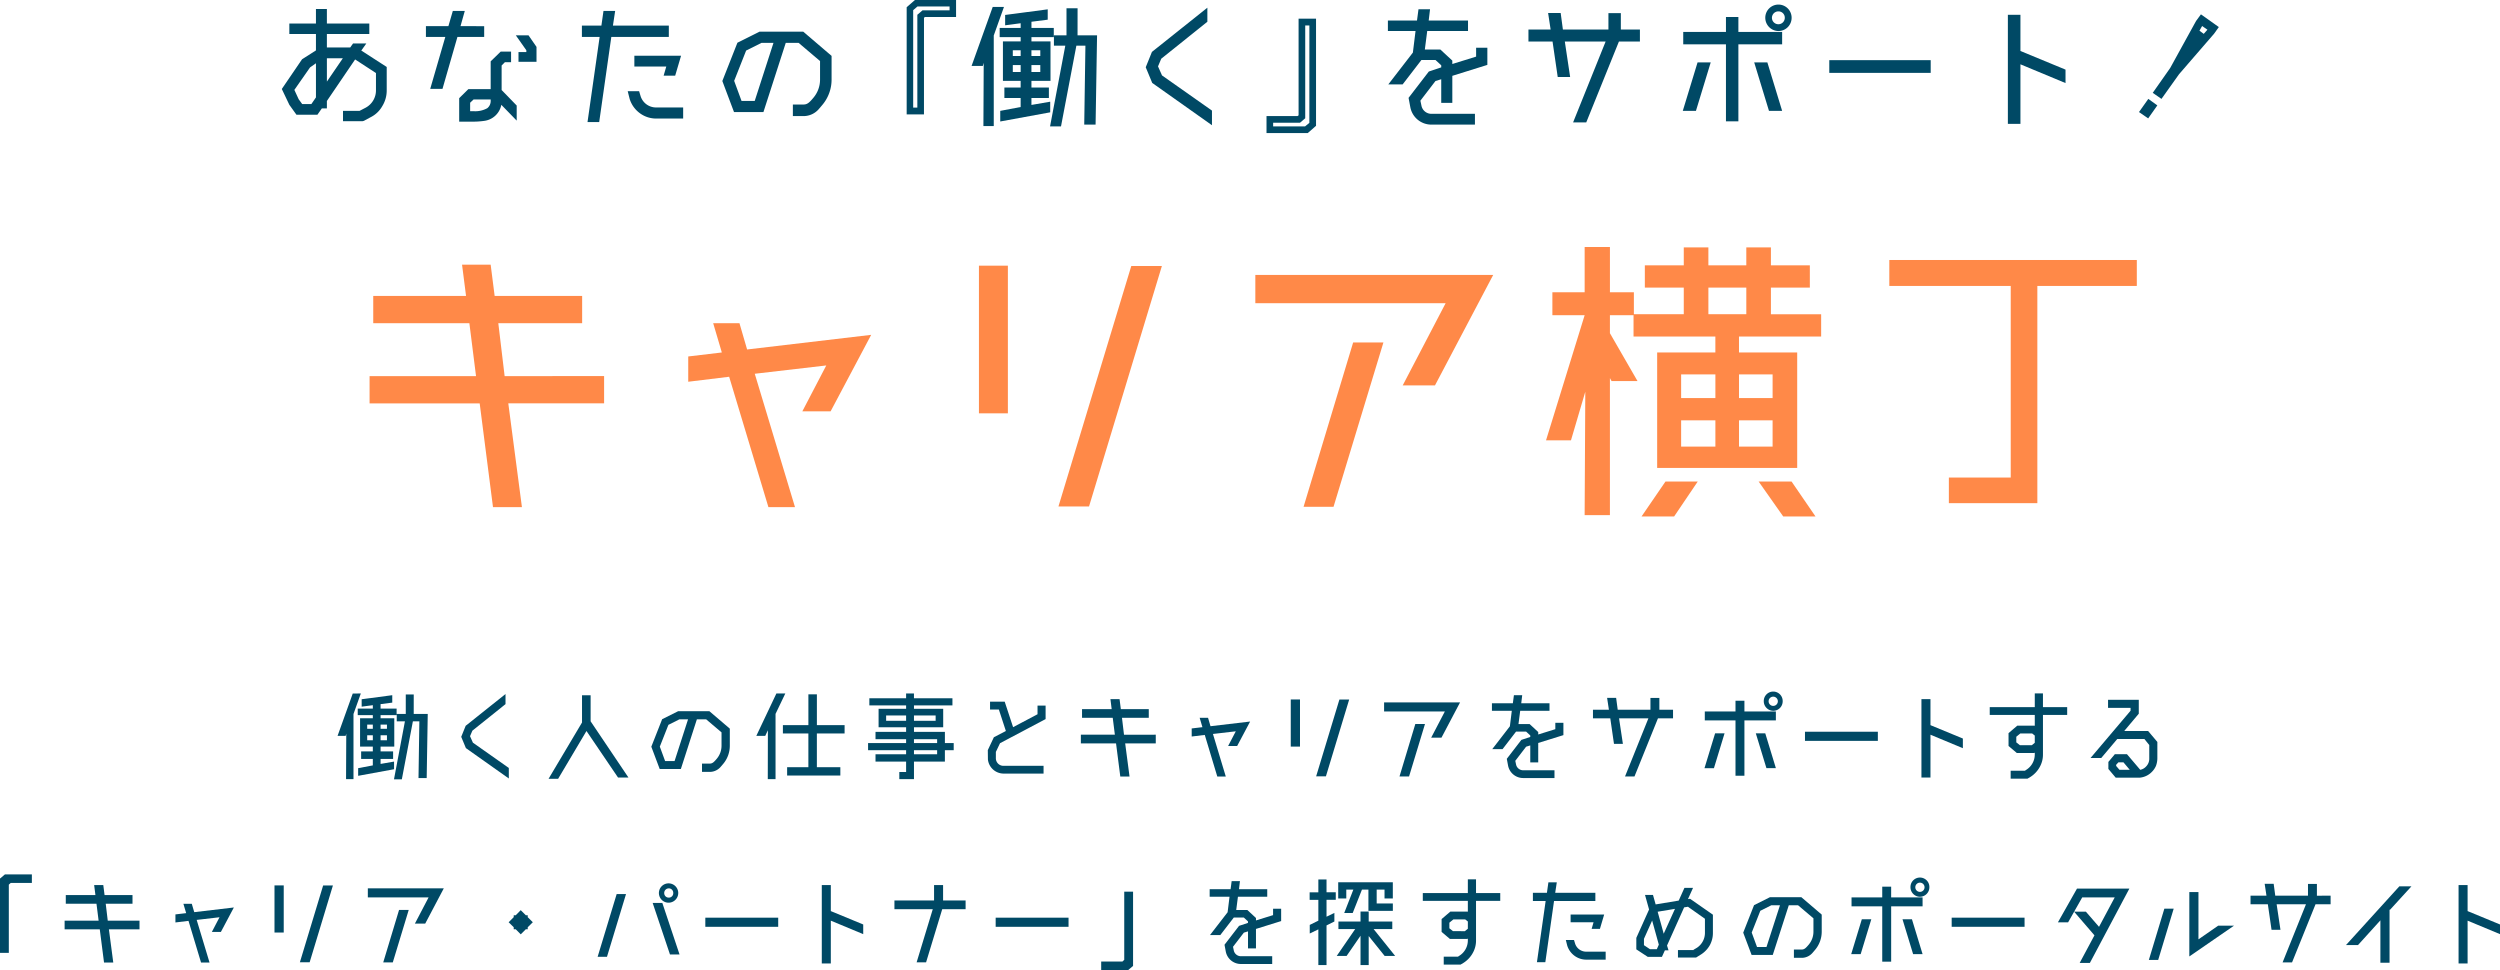 <svg xmlns="http://www.w3.org/2000/svg" width="541.159" height="209.981" viewBox="0 0 541.159 209.981">
  <g id="グループ_531" data-name="グループ 531" transform="translate(-329 -279)">
    <g id="グループ_213" data-name="グループ 213" transform="translate(20.834 8.236)">
      <path id="パス_591" data-name="パス 591" d="M438.931,352.174v5.9H418.193l2.952,22.466h-6.264L412,358.078H388.166v-5.9h23.042l-1.44-11.449h-20.81v-5.9h20.09l-.864-6.768h6.193l.863,6.768h18.938v5.9H416.032l1.369,11.449Z" fill="#ff8948"/>
      <path id="パス_592" data-name="パス 592" d="M469.888,346.413l26.858-3.168-8.785,16.562H481.84l5.185-9.937-15.481,1.8,8.712,28.874H474.5L466,352.318l-8.856,1.08v-5.473l7.272-.864-1.872-6.336h5.689Z" fill="#ff8948"/>
      <path id="パス_593" data-name="パス 593" d="M526.335,360.238H520.07v-31.97h6.265Zm33.339-31.9L543.9,380.4H537.28l15.769-52.06Z" fill="#ff8948"/>
      <path id="パス_594" data-name="パス 594" d="M579.9,330.284h51.485l-12.6,23.906H611.8L621.09,336.4H579.9Zm10.441,50.188L601.072,344.9h6.553l-10.8,35.571Z" fill="#ff8948"/>
      <path id="パス_595" data-name="パス 595" d="M656.655,339v3.888l5.976,10.369h-5.616l-.36-.648v29.666h-5.472l.143-26.714-3.1,10.513h-5.4L651.183,339H644.2v-4.969h6.985v-9.793h5.472v9.793h5.185V339Zm34.851-.216h10.873v4.824H684.594v3.456h12.6v24.986H666.88V347.061h12.6v-3.456H661.767v-4.824h10.874V333.02h-8.426V328.2h8.426v-3.889h5.328V328.2h8.209v-3.889h5.328V328.2h8.425v4.824h-8.425ZM663.5,382.56,668.68,375h6.984l-5.112,7.561Zm15.985-30.746h-7.416v5.112h7.416Zm-7.416,9.936v5.689h7.416V361.75Zm5.9-28.73v5.761h8.209V333.02Zm13.9,18.794h-7.272v5.112h7.272Zm-7.272,15.625h7.272V361.75h-7.272Zm4.248,7.56h7.129l5.183,7.561H694.17Z" fill="#ff8948"/>
      <path id="パス_596" data-name="パス 596" d="M770.707,327.043v5.617h-21.53v47.02H730.024v-5.544h13.392V332.66H717.134v-5.617Z" fill="#ff8948"/>
    </g>
    <g id="グループ_215" data-name="グループ 215" transform="translate(11.397 8.236)">
      <g id="グループ_214" data-name="グループ 214">
        <path id="パス_597" data-name="パス 597" d="M386.314,295.594h-4.543l-1.536-2.143-1.632-3.424,4.383-6.432,3.008-1.92v-3.552h-5.759v-2.271h5.759v-3.136h2.368v3.136h9.184v2.271h-9.184v2.913h5.056l.608-.865H396.9l-1.087,1.536,5.5,3.552v5.056a6.437,6.437,0,0,1-.96,3.424,5.924,5.924,0,0,1-2.528,2.4l-1.247.672a1.2,1.2,0,0,1-.768.192H391.85v-2.24h3.584l1.343-.7a4.245,4.245,0,0,0,2.209-3.744v-3.744l-4.512-2.944-6.112,8.992v1.6h-1.088Zm-.32-3.743v-7.392l-1.279.9-3.393,4.864.929,2.016.767,1.055H385Zm2.368-3.424,3.456-5.056h-3.456Z" fill="#004965"/>
        <path id="パス_598" data-name="パス 598" d="M422.41,276.428v2.336h-5.792l-3.232,11.231h-2.655l3.263-11.231H409.8v-2.336h4.864l.96-3.3h2.591l-.928,3.3Zm3.776,8.511v5.312l3.263,3.359v3.264l-3.327-3.423a4.328,4.328,0,0,1-3.776,3.487,17.071,17.071,0,0,1-2.528.16H417v-5.087l1.984-1.952h4.832v-6.016l2.176-2.112h2.24v2.3H426.89Zm-6.816,9.888h.672a5.381,5.381,0,0,0,3.04-.641,1.974,1.974,0,0,0,.736-1.536V292.3h-3.712l-.736.7Zm12.639-16.415,1.728,2.5v3.232h-3.9v-2.112h1.7v-.384l-2.272-3.231Z" fill="#004965"/>
        <path id="パス_599" data-name="パス 599" d="M462.377,278.764H449.93l-2.624,18.43h-2.528l2.624-18.43h-3.839V276.3h4.223l.449-3.168h2.527l-.48,3.168h12.1Zm-2.751,15.262h5.855v2.4h-5.855a5.924,5.924,0,0,1-3.552-1.184,6.053,6.053,0,0,1-2.176-3.072l-.416-1.663h2.464l.32,1.055A3.5,3.5,0,0,0,459.626,294.026Zm4.127-6.879h-2.5l.576-1.984h-6.911v-2.336h10.111Z" fill="#004965"/>
        <path id="パス_600" data-name="パス 600" d="M491.529,293.387c.832,0,1.28-.416,2.208-1.536a6.073,6.073,0,0,0,1.376-3.84v-4.032l-4.639-3.936H487.69l-4.832,14.975H476.49l-2.527-6.719,3.264-8.287,4.8-2.4h9.439l6.144,5.247v5.152a8.488,8.488,0,0,1-1.952,5.407l-.736.865a4.361,4.361,0,0,1-3.1,1.6h-2.592v-2.495Zm-10.559-.768,4.064-12.576h-2.592l-3.328,1.664-2.591,6.56,1.6,4.352Z" fill="#004965"/>
        <path id="パス_601" data-name="パス 601" d="M517.609,295.53h-3.744v-23.2l1.792-1.568h8.9v3.68h-6.72l-.224.16Zm-2.335-1.471h.9v-20.1l1.12-.96h5.856v-.832H516.2l-.927.8Z" fill="#004965"/>
        <path id="パス_602" data-name="パス 602" d="M534.923,272.268l-2.208,6.176v19.614h-2.24l.064-13.7-.192.672h-2.432l4.575-12.767Zm5.951,6.527v.929H545v8.543h-4.128v1.44h3.776v2.271h-3.776v1.5l4.064-.7v2.3l-10.816,1.984v-2.3l4.416-.831v-1.953h-3.52v-2.271h3.52v-1.44H534.7v-8.543h3.84V278.8h-4.544v-1.984h4.544v-1.023l-3.36.448V274l9.216-1.216v2.24l-3.52.448v1.343h4.832V278.8Zm-2.336,2.848h-1.7v1.248h1.7Zm-1.7,4.7h1.7v-1.5h-1.7Zm5.952-4.7h-1.92v1.248h1.92Zm-1.92,4.7h1.92v-1.5h-1.92Zm9.983-7.935h4.224l-.32,19.326H552.3l.256-17.087H550.6l-3.327,17.471h-2.369l3.3-17.471h-2.464v-2.239h2.72v-5.856h2.4Z" fill="#004965"/>
        <path id="パス_603" data-name="パス 603" d="M567.018,288.715l-1.407-3.392L566.954,282l12-9.568v3.04l-9.983,8-.7,1.664.864,1.952,10.815,7.615v3.168Z" fill="#004965"/>
        <path id="パス_604" data-name="パス 604" d="M598.7,274.8h3.776v23.2l-1.792,1.568h-8.927v-3.68h6.719l.224-.16Zm2.336,1.472h-.9v20.094l-1.12.96h-5.824v.8h6.912l.928-.768Z" fill="#004965"/>
        <path id="パス_605" data-name="パス 605" d="M626.027,281.483h3.359l2.592,2.4v.736l5.151-1.6V281.1h2.433v3.711l-7.584,2.368v5.856h-2.4v-5.12l-1.248.384-3.263,4.256.223,1.055a2.195,2.195,0,0,0,2.145,1.792h9.438v2.336h-9.438a4.627,4.627,0,0,1-4.544-3.743l-.385-2.048,4.385-5.7,2.687-.9v-.448l-1.248-1.152h-3.04l-4.063,5.28h-3.1l5.312-6.88.575-4.671h-5.983v-2.272h6.3l.321-2.432h2.5l-.288,2.432h8.51v2.272h-8.831Z" fill="#004965"/>
        <path id="パス_606" data-name="パス 606" d="M672.585,277.164v2.591h-4.544l-7.071,17.5h-2.848l7.039-17.5H656.33l1.152,7.68h-2.688l-1.12-7.68h-5.216v-2.591h4.8l-.544-3.584h2.72l.48,3.584h9.856v-3.552h2.687v3.552Z" fill="#004965"/>
        <path id="パス_607" data-name="パス 607" d="M681.866,294.762l3.2-10.495h2.847l-3.2,10.495ZM693.9,277.676h9.471v2.687H693.9v16.671H691.21V280.363h-9.248v-2.687h9.248v-3.232H693.9Zm3.423,6.591h2.848l3.2,10.495h-2.848Zm5.248-6.783a2.882,2.882,0,0,1-2.848-2.88,2.849,2.849,0,1,1,5.7,0A2.861,2.861,0,0,1,702.569,277.484Zm0-4.256a1.392,1.392,0,1,0,1.375,1.376A1.359,1.359,0,0,0,702.569,273.228Z" fill="#004965"/>
        <path id="パス_608" data-name="パス 608" d="M735.528,286.539h-21.95v-2.752h21.95Z" fill="#004965"/>
        <path id="パス_609" data-name="パス 609" d="M764.713,285.835v2.912l-9.759-4.064v12.895h-2.72V273.964h2.72V281.8Z" fill="#004965"/>
        <path id="パス_610" data-name="パス 610" d="M780.618,295.018l2.016-2.848,1.952,1.409-1.984,2.815Zm13.408-21.15,3.871,2.752-1.024,1.439-7.584,8.768-3.807,5.343-1.888-1.311,3.775-5.376,5.6-10.175Zm.607,4.224.8-.9-1.152-.8-.576,1.024Z" fill="#004965"/>
      </g>
    </g>
    <g id="グループ_217" data-name="グループ 217" transform="translate(2.668 8.236)">
      <g id="グループ_216" data-name="グループ 216">
        <path id="パス_611" data-name="パス 611" d="M404.436,420.88l-1.587,4.438v14.1H401.24l.046-9.842-.138.483H399.4l3.289-9.175Zm4.278,4.691v.666h2.965v6.14h-2.965v1.035h2.712v1.632h-2.712v1.081l2.919-.505v1.655l-7.772,1.426v-1.656l3.174-.6v-1.4h-2.529v-1.632h2.529v-1.035h-2.76v-6.14h2.76v-.666h-3.266v-1.426h3.266v-.736l-2.415.322v-1.609l6.623-.875v1.61l-2.529.322v.966h3.471v1.426Zm-1.679,2.046h-1.219v.9h1.219ZM405.816,431h1.219v-1.081h-1.219Zm4.277-3.38h-1.379v.9h1.379ZM408.714,431h1.379v-1.081h-1.379Zm7.173-5.7h3.036l-.23,13.889h-1.77l.183-12.28h-1.4l-2.392,12.555h-1.7l2.368-12.555h-1.77V425.3h1.954v-4.209h1.724Z" fill="#004965"/>
        <path id="パス_612" data-name="パス 612" d="M427.181,432.7l-1.011-2.437.965-2.392,8.623-6.875v2.184l-7.174,5.749-.506,1.195.621,1.4L436.471,437v2.277Z" fill="#004965"/>
        <path id="パス_613" data-name="パス 613" d="M462.366,439.069h-2.254L453.283,429l-6.14,10.348h-2.069l7.243-12.188V421.27h1.862V426.9Z" fill="#004965"/>
        <path id="パス_614" data-name="パス 614" d="M479.941,436.056c.6,0,.92-.3,1.587-1.1a4.364,4.364,0,0,0,.988-2.76v-2.9l-3.334-2.829h-2l-3.471,10.762h-4.577l-1.816-4.829,2.346-5.956,3.449-1.724h6.783l4.415,3.771v3.7a6.111,6.111,0,0,1-1.4,3.887l-.529.62a3.133,3.133,0,0,1-2.231,1.15h-1.862v-1.794Zm-7.588-.552,2.92-9.037h-1.862l-2.392,1.2-1.862,4.714,1.149,3.127Z" fill="#004965"/>
        <path id="パス_615" data-name="パス 615" d="M496.323,420.88l-2.115,4.415v14.119h-1.679l.023-10.578-.575,1.219h-1.931l4.345-9.175Zm12.831,8.646h-6v7.312h5.082v1.794h-11.52v-1.794h4.6v-7.312H495.8v-1.794h5.518v-6.669h1.84v6.669h6Z" fill="#004965"/>
        <path id="パス_616" data-name="パス 616" d="M532.773,431.618v1.541h-1.908v2.461h-6.692v3.794H521v-1.541h1.471V435.62h-6.622v-1.587h6.622v-.874h-8.232v-1.541h8.232v-.85h-6.622v-1.587h6.622v-.989h-5.956v-4h5.956v-.736h-7.956v-1.541h7.956V420.88h1.7v1.034H532.5v1.541h-8.325v.736H530.5v4h-6.324v.989h6.692v2.437Zm-14.625-4.829h4.323V425.64h-4.323Zm10.716-1.149h-4.691v1.149h4.691Zm-4.691,5.128v.85h5.013v-.85Zm5.013,3.265v-.874h-5.013v.874Z" fill="#004965"/>
        <path id="パス_617" data-name="パス 617" d="M540.157,433.136l1.31-2.783,2.6-1.356-1.518-4.645H540.64v-1.7h3.173l1.817,5.519,5.289-2.8V423.5h1.748v2.92l-9.866,5.22-.9,1.886v1.357a1.633,1.633,0,0,0,1.655,1.655h8.669v1.679H543.56a3.43,3.43,0,0,1-3.38-3.058Z" fill="#004965"/>
        <path id="パス_618" data-name="パス 618" d="M576.514,429.8v1.885h-6.622l.943,7.175h-2l-.92-7.175H560.3V429.8h7.359l-.46-3.657h-6.646V424.26h6.415L566.7,422.1h1.977l.276,2.161H575v1.885H569.2l.437,3.657Z" fill="#004965"/>
        <path id="パス_619" data-name="パス 619" d="M588.362,427.962l8.577-1.012-2.806,5.289h-1.954l1.656-3.173-4.944.575,2.782,9.221h-1.839l-2.713-9.014-2.829.345v-1.748l2.323-.276-.6-2.024h1.818Z" fill="#004965"/>
        <path id="パス_620" data-name="パス 620" d="M607.733,432.377h-2v-10.21h2ZM618.38,422.19l-5.037,16.626h-2.115l5.036-16.626Z" fill="#004965"/>
        <path id="パス_621" data-name="パス 621" d="M625.938,422.811H642.38l-4.024,7.635h-2.23l2.965-5.68H625.938Zm3.335,16.028,3.426-11.36h2.093l-3.45,11.36Z" fill="#004965"/>
        <path id="パス_622" data-name="パス 622" d="M655.027,427.5h2.415l1.862,1.725v.529l3.7-1.15v-1.38h1.749v2.667l-5.451,1.7V435.8H657.58v-3.679l-.9.276-2.345,3.058.161.759a1.575,1.575,0,0,0,1.541,1.288h6.783v1.679H656.04a3.326,3.326,0,0,1-3.266-2.691l-.276-1.472,3.15-4.092,1.932-.644v-.322l-.9-.828H654.5l-2.921,3.794h-2.231l3.818-4.944.414-3.357h-4.3v-1.633h4.529l.231-1.748h1.794l-.207,1.748h6.116v1.633H655.4Z" fill="#004965"/>
        <path id="パス_623" data-name="パス 623" d="M688.483,424.4v1.863h-3.265l-5.082,12.578H678.09l5.058-12.578H676.8l.829,5.518H675.7l-.8-5.518h-3.748V424.4h3.449l-.39-2.576h1.954l.345,2.576h7.083v-2.552h1.931V424.4Z" fill="#004965"/>
        <path id="パス_624" data-name="パス 624" d="M695.291,437.045l2.3-7.542h2.046l-2.3,7.542Zm8.645-12.279h6.807V426.7h-6.807v11.981h-1.931V426.7h-6.646v-1.931h6.646v-2.323h1.931ZM706.4,429.5h2.046l2.3,7.542H708.7Zm3.771-4.875a2.071,2.071,0,0,1-2.046-2.07,2.047,2.047,0,1,1,4.093,0A2.057,2.057,0,0,1,710.168,424.628Zm0-3.059a1,1,0,0,0,0,2,1,1,0,0,0,0-2Z" fill="#004965"/>
        <path id="パス_625" data-name="パス 625" d="M732.818,431.135H717.044v-1.977h15.774Z" fill="#004965"/>
        <path id="パス_626" data-name="パス 626" d="M751.221,430.629v2.093l-7.013-2.92v9.267h-1.955V422.1h1.955v5.633Z" fill="#004965"/>
        <path id="パス_627" data-name="パス 627" d="M765.2,439.322h-3.633V437.6h3.081l.275-.184a3.925,3.925,0,0,0,1.864-3.357v-.391l-.116.092H762.9l-1.793-1.518v-2.782l1.885-1.61h3.749l.046.046v-2.368h-9.75v-1.7h9.75v-2.967h1.77v2.967H773.8v1.7h-5.242v8.531a5.427,5.427,0,0,1-.713,2.759,5.908,5.908,0,0,1-1.955,2.093Zm.942-7.244.645-.529v-1.563l-.575-.46h-2.553l-.873.713v1.218l.781.621Z" fill="#004965"/>
        <path id="パス_628" data-name="パス 628" d="M791.321,429l2,2.368v3.5a4.79,4.79,0,0,1-.3,1.678,4.117,4.117,0,0,1-.873,1.288,4.166,4.166,0,0,1-2.622,1.265h-5.22l-1.587-1.886v-1.518l1.4-1.678h2.621l2.875,3.38a2.276,2.276,0,0,0,1.264-.713,2.372,2.372,0,0,0,.69-1.747v-2.9l-1.058-1.31h-5.864l-3.472,4.116h-2.322l8.669-10.233v-.621h-4.875v-1.748H789.3v3.012L786.147,429Zm-6.209,8.393h2.23l-1.356-1.61h-1.1l-.483.529v.253Z" fill="#004965"/>
        <path id="パス_629" data-name="パス 629" d="M333.23,461.889h-4.576l-.413.367v14.763h-1.909V460.946l1.057-.9h5.841Z" fill="#004965"/>
        <path id="パス_630" data-name="パス 630" d="M356.53,470.052v1.885h-6.623l.943,7.175h-2l-.92-7.175h-7.611v-1.885h7.358l-.46-3.657h-6.645V464.51h6.416l-.276-2.161h1.977l.277,2.161h6.047v1.885h-5.795l.437,3.657Z" fill="#004965"/>
        <path id="パス_631" data-name="パス 631" d="M368.378,468.212l8.577-1.012-2.806,5.289h-1.955l1.656-3.173-4.944.575,2.782,9.221h-1.839l-2.714-9.014-2.828.345V468.7l2.323-.276-.6-2.024h1.816Z" fill="#004965"/>
        <path id="パス_632" data-name="パス 632" d="M387.749,472.627h-2v-10.21h2Zm10.646-10.187-5.036,16.626h-2.115l5.035-16.626Z" fill="#004965"/>
        <path id="パス_633" data-name="パス 633" d="M405.954,463.061h16.441l-4.024,7.635H416.14l2.967-5.68H405.954Zm3.334,16.028,3.427-11.36h2.091l-3.449,11.36Z" fill="#004965"/>
        <path id="パス_634" data-name="パス 634" d="M440.566,471.477v.437h-.414l-1.1,1.1-1.081-1.1h-.436v-.437l-1.1-1.081,1.1-1.1v-.414h.436l1.081-1.1,1.1,1.1h.414v.414l1.1,1.1Z" fill="#004965"/>
        <path id="パス_635" data-name="パス 635" d="M455.7,477.87l4.116-13.567h2.023l-4.116,13.567Zm14-11.659,3.725,11.153h-2.07l-3.748-11.153Zm1.4-.046a2.093,2.093,0,1,1,2.047-2.092A2.106,2.106,0,0,1,471.109,466.165Zm0-3.1a.986.986,0,0,0-.988,1.012.967.967,0,0,0,.988.989.948.948,0,0,0,.966-.989A.968.968,0,0,0,471.109,463.061Z" fill="#004965"/>
        <path id="パス_636" data-name="パス 636" d="M494.785,471.385H479.01v-1.977h15.775Z" fill="#004965"/>
        <path id="パス_637" data-name="パス 637" d="M513.188,470.879v2.093l-7.014-2.92v9.267h-1.955v-16.97h1.955v5.633Z" fill="#004965"/>
        <path id="パス_638" data-name="パス 638" d="M535.35,465.683v1.885h-5.058l-3.495,11.5H524.75l3.495-11.5h-8.3v-1.885h8.577v-3.334h1.954v3.334Z" fill="#004965"/>
        <path id="パス_639" data-name="パス 639" d="M557.632,471.385H541.858v-1.977h15.774Z" fill="#004965"/>
        <path id="パス_640" data-name="パス 640" d="M564.7,478.9h4.6l.39-.368V463.774H571.6v16.074l-1.058.9H564.7Z" fill="#004965"/>
        <path id="パス_641" data-name="パス 641" d="M593.928,467.752h2.415l1.863,1.725v.529l3.7-1.15v-1.38h1.748v2.667l-5.45,1.7v4.208h-1.725v-3.679l-.9.276-2.346,3.058.161.759a1.576,1.576,0,0,0,1.541,1.288h6.783v1.679h-6.783a3.326,3.326,0,0,1-3.266-2.691l-.276-1.472,3.15-4.092,1.932-.644v-.322l-.9-.828H593.4l-2.921,3.794h-2.23l3.817-4.944.414-3.357h-4.3v-1.633h4.53l.23-1.748h1.794l-.207,1.748h6.116v1.633H594.3Z" fill="#004965"/>
        <path id="パス_642" data-name="パス 642" d="M613.477,461.13v2.782h2v1.633h-2V469.2l1.7-.828v1.863l-1.7.85v8.578h-1.77v-7.727l-1.863.9v-1.862l1.863-.92v-4.507h-1.886v-1.633h1.886V461.13Zm14.856,16.556h-2.278l-3.449-4.3v6.278h-1.77v-6.347l-3.012,4.369h-2.139l4-5.818h-3.633v-1.632h4.783v-2.162h1.77v2.162h5.106v1.632h-4.047Zm-10.578-14.349v1.909h-1.749v-3.5h11.821v3.5h-1.794v-1.909h-1.7v2.99h3.5v1.609h-5.289v-4.6h-1.4l-2,5.059h-1.839l1.977-5.059Z" fill="#004965"/>
        <path id="パス_643" data-name="パス 643" d="M642.481,479.572h-3.633v-1.725h3.081l.277-.184a3.923,3.923,0,0,0,1.862-3.357v-.391l-.115.092h-3.771l-1.794-1.518v-2.782l1.886-1.61h3.748l.046.046v-2.368h-9.75v-1.7h9.75v-2.967h1.771v2.967h5.243v1.7h-5.243v8.531a5.426,5.426,0,0,1-.713,2.759,5.913,5.913,0,0,1-1.954,2.093Zm.943-7.244.644-.529v-1.563l-.574-.46h-2.553l-.874.713v1.218l.782.621Z" fill="#004965"/>
        <path id="パス_644" data-name="パス 644" d="M671.67,465.8h-8.946l-1.885,13.245h-1.817l1.886-13.245h-2.76v-1.771h3.035l.323-2.277h1.816l-.345,2.277h8.693Zm-1.978,10.968H673.9v1.725h-4.208a4.258,4.258,0,0,1-2.553-.851,4.348,4.348,0,0,1-1.563-2.207l-.3-1.2h1.771l.229.759A2.519,2.519,0,0,0,669.692,476.766Zm2.966-4.944h-1.793l.413-1.426h-4.967v-1.678h7.267Z" fill="#004965"/>
        <path id="パス_645" data-name="パス 645" d="M692.17,465.315l4.944,3.449v3.978a5.5,5.5,0,0,1-.667,2.622,5.7,5.7,0,0,1-1.862,1.977l-1.105.69h-3.932v-1.61h3.38v-.069l.737-.437a3.868,3.868,0,0,0,1.724-3.173v-3.1l-3.679-2.6-.828.138-3.7,8.256.322,1.034h-.782l-.644,1.426h-3.058l-2.484-1.633v-2.483l2.76-6.14-.874-3.15h1.724l.575,2.047,4.991-.829,1.241-2.759h1.863l-1.1,2.438Zm-7.2,10.922.437-.989-1.448-5.219-1.771,3.955v1.38l1.311.873Zm1.495-3.357,2.438-5.381-3.749.621Z" fill="#004965"/>
        <path id="パス_646" data-name="パス 646" d="M716.3,476.306c.6,0,.919-.3,1.586-1.1a4.36,4.36,0,0,0,.99-2.76v-2.9l-3.335-2.829h-2l-3.473,10.762h-4.576l-1.817-4.829,2.346-5.956,3.449-1.724h6.784l4.415,3.771v3.7a6.107,6.107,0,0,1-1.4,3.887l-.529.62a3.131,3.131,0,0,1-2.23,1.15h-1.863v-1.794Zm-7.588-.552,2.92-9.037h-1.863l-2.391,1.2-1.863,4.714,1.15,3.127Z" fill="#004965"/>
        <path id="パス_647" data-name="パス 647" d="M727.049,477.3l2.3-7.542H731.4l-2.3,7.542Zm8.647-12.279H742.5v1.931H735.7v11.981h-1.932V466.947h-6.645v-1.931h6.645v-2.323H735.7Zm2.46,4.737H740.2l2.3,7.542h-2.047Zm3.771-4.875a2.071,2.071,0,0,1-2.046-2.07,2.047,2.047,0,1,1,4.093,0A2.057,2.057,0,0,1,741.927,464.878Zm0-3.059a1,1,0,0,0,0,2,1,1,0,0,0,0-2Z" fill="#004965"/>
        <path id="パス_648" data-name="パス 648" d="M764.578,471.385H748.8v-1.977h15.775Z" fill="#004965"/>
        <path id="パス_649" data-name="パス 649" d="M775.929,463.107h11.337l-8.554,16.1h-2.207l3.2-5.979-4.415-5.128h2.553l2.85,3.288,3.4-6.369h-7.036l-3.058,5.4h-2.207Z" fill="#004965"/>
        <path id="パス_650" data-name="パス 650" d="M791.479,478.56l3.358-11.107h2.023L793.5,478.56Zm8.761-.759V463.866h1.977V474.1l4.278-2.967h3.426Z" fill="#004965"/>
        <path id="パス_651" data-name="パス 651" d="M830.824,464.648v1.863h-3.266l-5.081,12.578H820.43l5.059-12.578h-6.347l.828,5.518h-1.931l-.8-5.518h-3.748v-1.863h3.449l-.391-2.576H818.5l.344,2.576h7.083V462.1h1.932v2.552Z" fill="#004965"/>
        <path id="パス_652" data-name="パス 652" d="M848.32,462.624l-4.622,5.059h-.115v11.475H841.6v-9.175l-4.851,5.358h-2.6L845.7,462.624Z" fill="#004965"/>
        <path id="パス_653" data-name="パス 653" d="M867.491,470.879v2.093l-7.014-2.92v9.267h-1.954v-16.97h1.954v5.633Z" fill="#004965"/>
      </g>
    </g>
  </g>
</svg>
